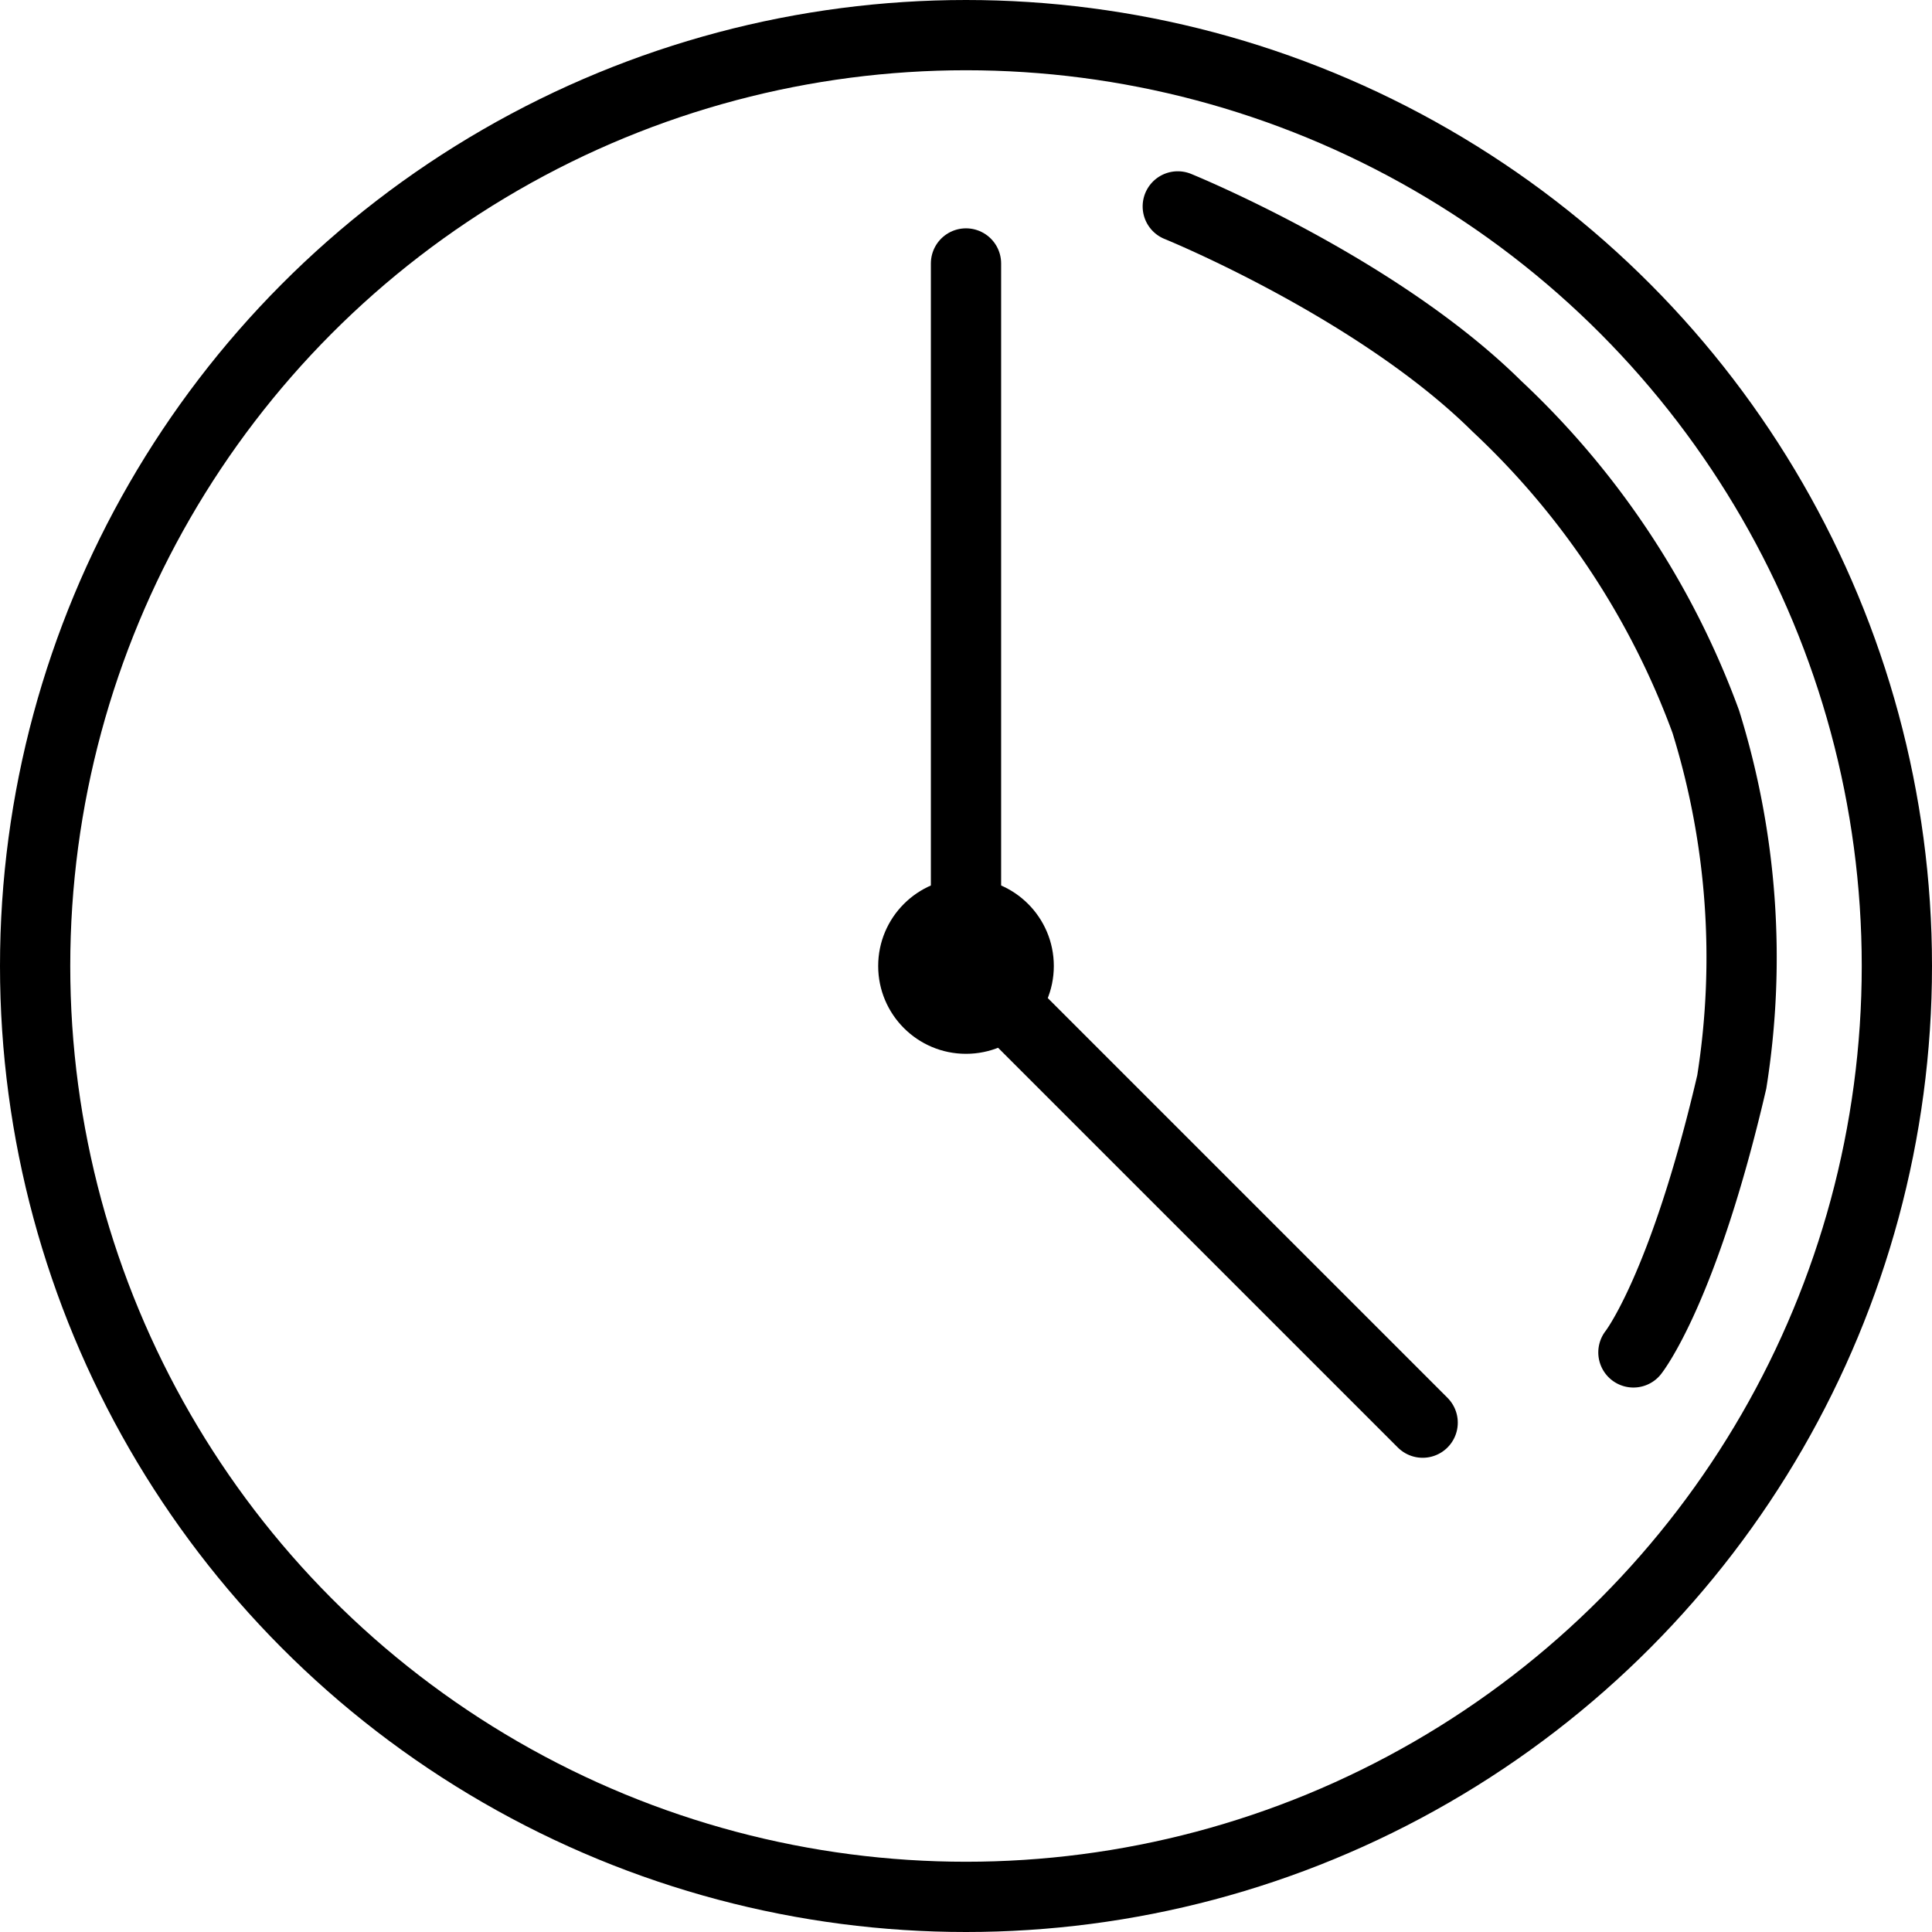 <svg xmlns="http://www.w3.org/2000/svg" width="55" height="55" viewBox="0 0 55 55">
  <g id="_2" data-name="2" transform="translate(-804 -10072)">
    <path id="Path_36" data-name="Path 36" d="M0,0H55V55H0Z" transform="translate(804 10072)" fill="none"/>
    <g id="Слой_2" data-name="Слой 2" transform="translate(780.47 10080.403)">
      <g id="Слой_1" data-name="Слой 1" transform="translate(23.53 -8.403)">
        <g id="Ellipse_70" data-name="Ellipse 70" fill="none" stroke="#000" stroke-width="2">
          <circle cx="27.5" cy="27.5" r="27.5" stroke="none"/>
          <circle cx="27.5" cy="27.5" r="26.5" fill="none"/>
        </g>
        <circle id="Ellipse_71" data-name="Ellipse 71" cx="2.5" cy="2.5" r="2.5" transform="translate(25 25)"/>
        <line id="Line_3" data-name="Line 3" y1="19" transform="translate(27.5 7.5)" fill="none" stroke="#000" stroke-linecap="round" stroke-width="2"/>
        <line id="Line_4" data-name="Line 4" x2="13" y2="13" transform="translate(27.5 27.5)" fill="none" stroke="#000" stroke-linecap="round" stroke-width="2"/>
        <path id="Path_43" data-name="Path 43" d="M12,31s1.425-1.793,2.8-7.7a22.6,22.6,0,0,0-.739-10.254A23.244,23.244,0,0,0,8.117,4.069C4.694.677-.971-1.624-.971-1.624" transform="translate(34.5 7.5)" fill="none" stroke="#000" stroke-linecap="round" stroke-width="2"/>
      </g>
    </g>
  </g>
</svg>
